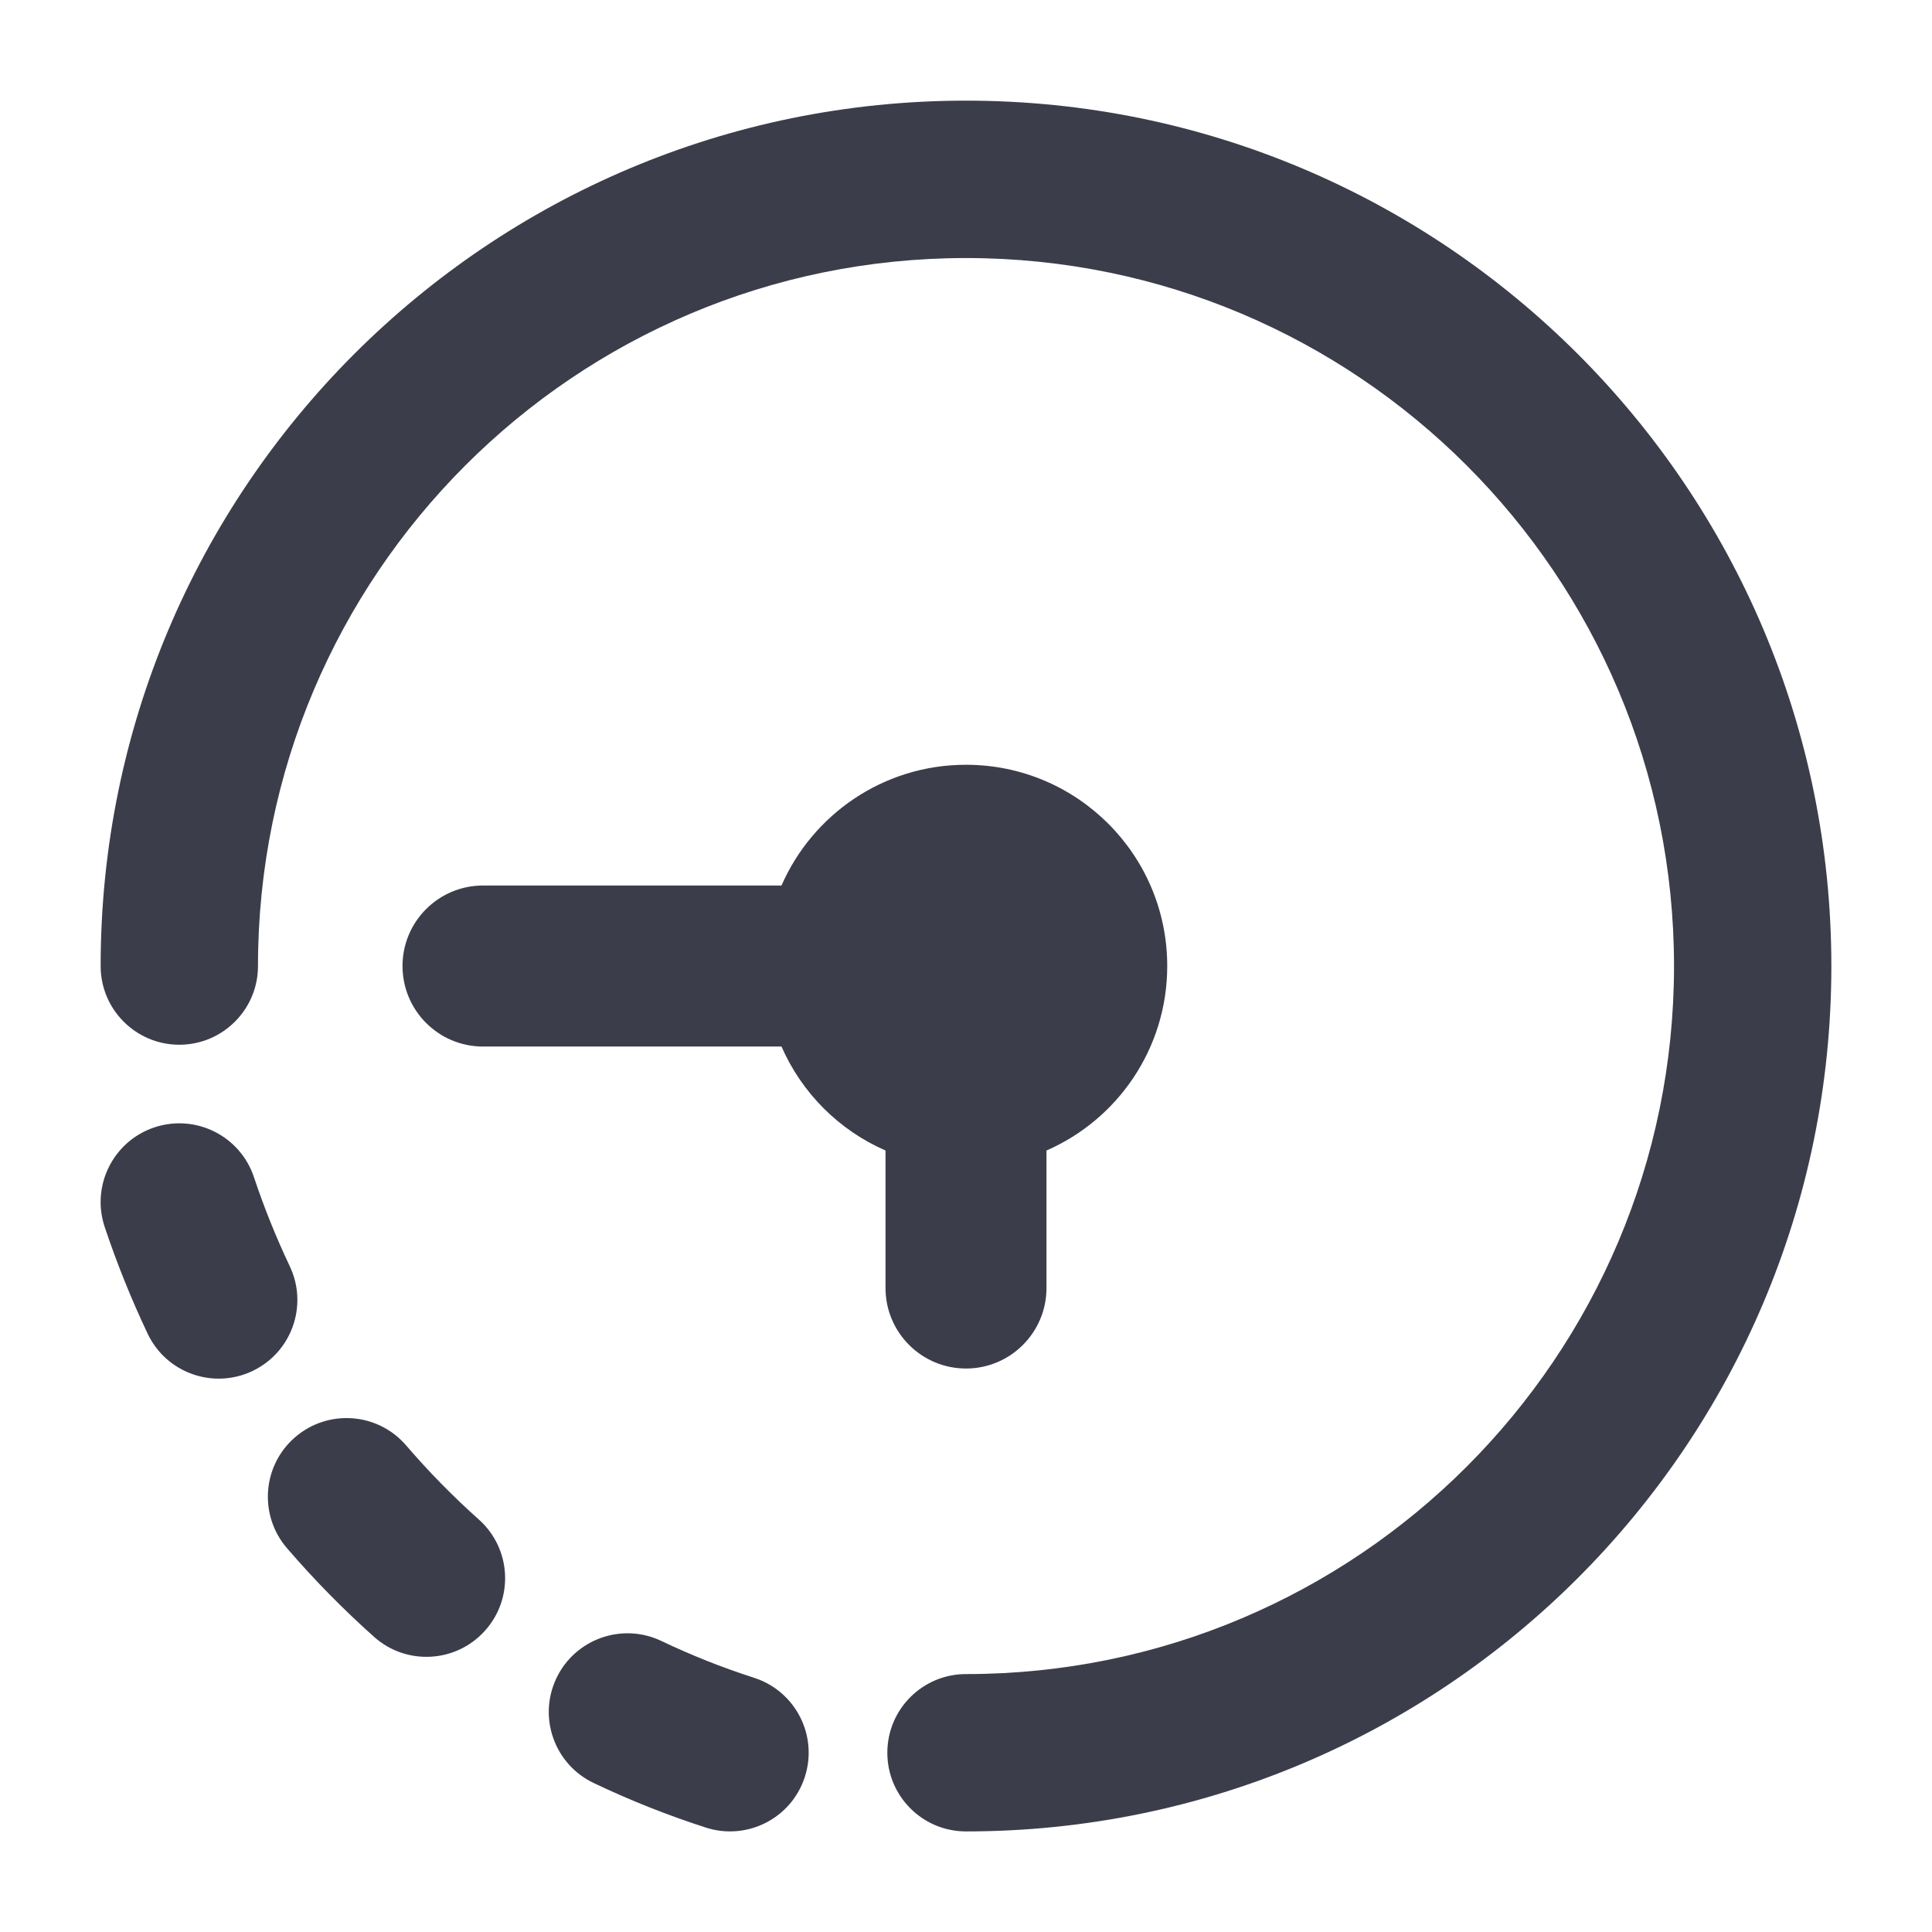 <svg width="32" height="32" viewBox="0 0 32 32" fill="none" xmlns="http://www.w3.org/2000/svg">
<path d="M2.97 17.304C2.25 17.304 1.667 16.72 1.667 16.001C1.667 8.085 8.084 1.667 16 1.667C23.916 1.667 30.333 8.085 30.333 16.001C30.333 23.917 23.916 30.334 16 30.334C15.28 30.334 14.697 29.75 14.697 29.031C14.697 28.311 15.28 27.728 16 27.728C22.477 27.728 27.727 22.477 27.727 16.001C27.727 9.524 22.477 4.274 16 4.274C9.523 4.274 4.273 9.524 4.273 16.001C4.273 16.72 3.689 17.304 2.97 17.304Z" fill="#3B3D4A"/>
<path d="M2.557 18.673C3.24 18.445 3.978 18.814 4.206 19.497C4.375 20.004 4.574 20.497 4.8 20.974C5.108 21.625 4.83 22.401 4.18 22.709C3.53 23.017 2.753 22.74 2.445 22.089C2.175 21.519 1.937 20.929 1.734 20.322C1.506 19.64 1.875 18.901 2.557 18.673Z" fill="#3B3D4A"/>
<path d="M4.89 23.803C5.435 23.334 6.258 23.395 6.727 23.941C7.102 24.377 7.504 24.787 7.931 25.168C8.468 25.647 8.515 26.471 8.035 27.007C7.556 27.544 6.732 27.591 6.195 27.111C5.683 26.654 5.201 26.163 4.752 25.641C4.283 25.095 4.344 24.272 4.89 23.803Z" fill="#3B3D4A"/>
<path d="M9.216 27.796C9.525 27.146 10.303 26.87 10.953 27.179C11.449 27.416 11.963 27.62 12.491 27.79C13.176 28.011 13.552 28.745 13.331 29.43C13.111 30.115 12.377 30.491 11.692 30.271C11.053 30.065 10.432 29.818 9.833 29.532C9.183 29.223 8.907 28.445 9.216 27.796Z" fill="#3B3D4A"/>
<path d="M16 12.667C14.633 12.667 13.459 13.49 12.944 14.667H8C7.264 14.667 6.667 15.264 6.667 16C6.667 16.737 7.264 17.334 8 17.334H12.944C13.28 18.103 13.898 18.721 14.667 19.056V21.334C14.667 22.07 15.264 22.667 16 22.667C16.736 22.667 17.333 22.07 17.333 21.334V19.056C18.511 18.542 19.333 17.367 19.333 16C19.333 14.159 17.841 12.667 16 12.667Z" fill="#3B3D4A"/>
</svg>
